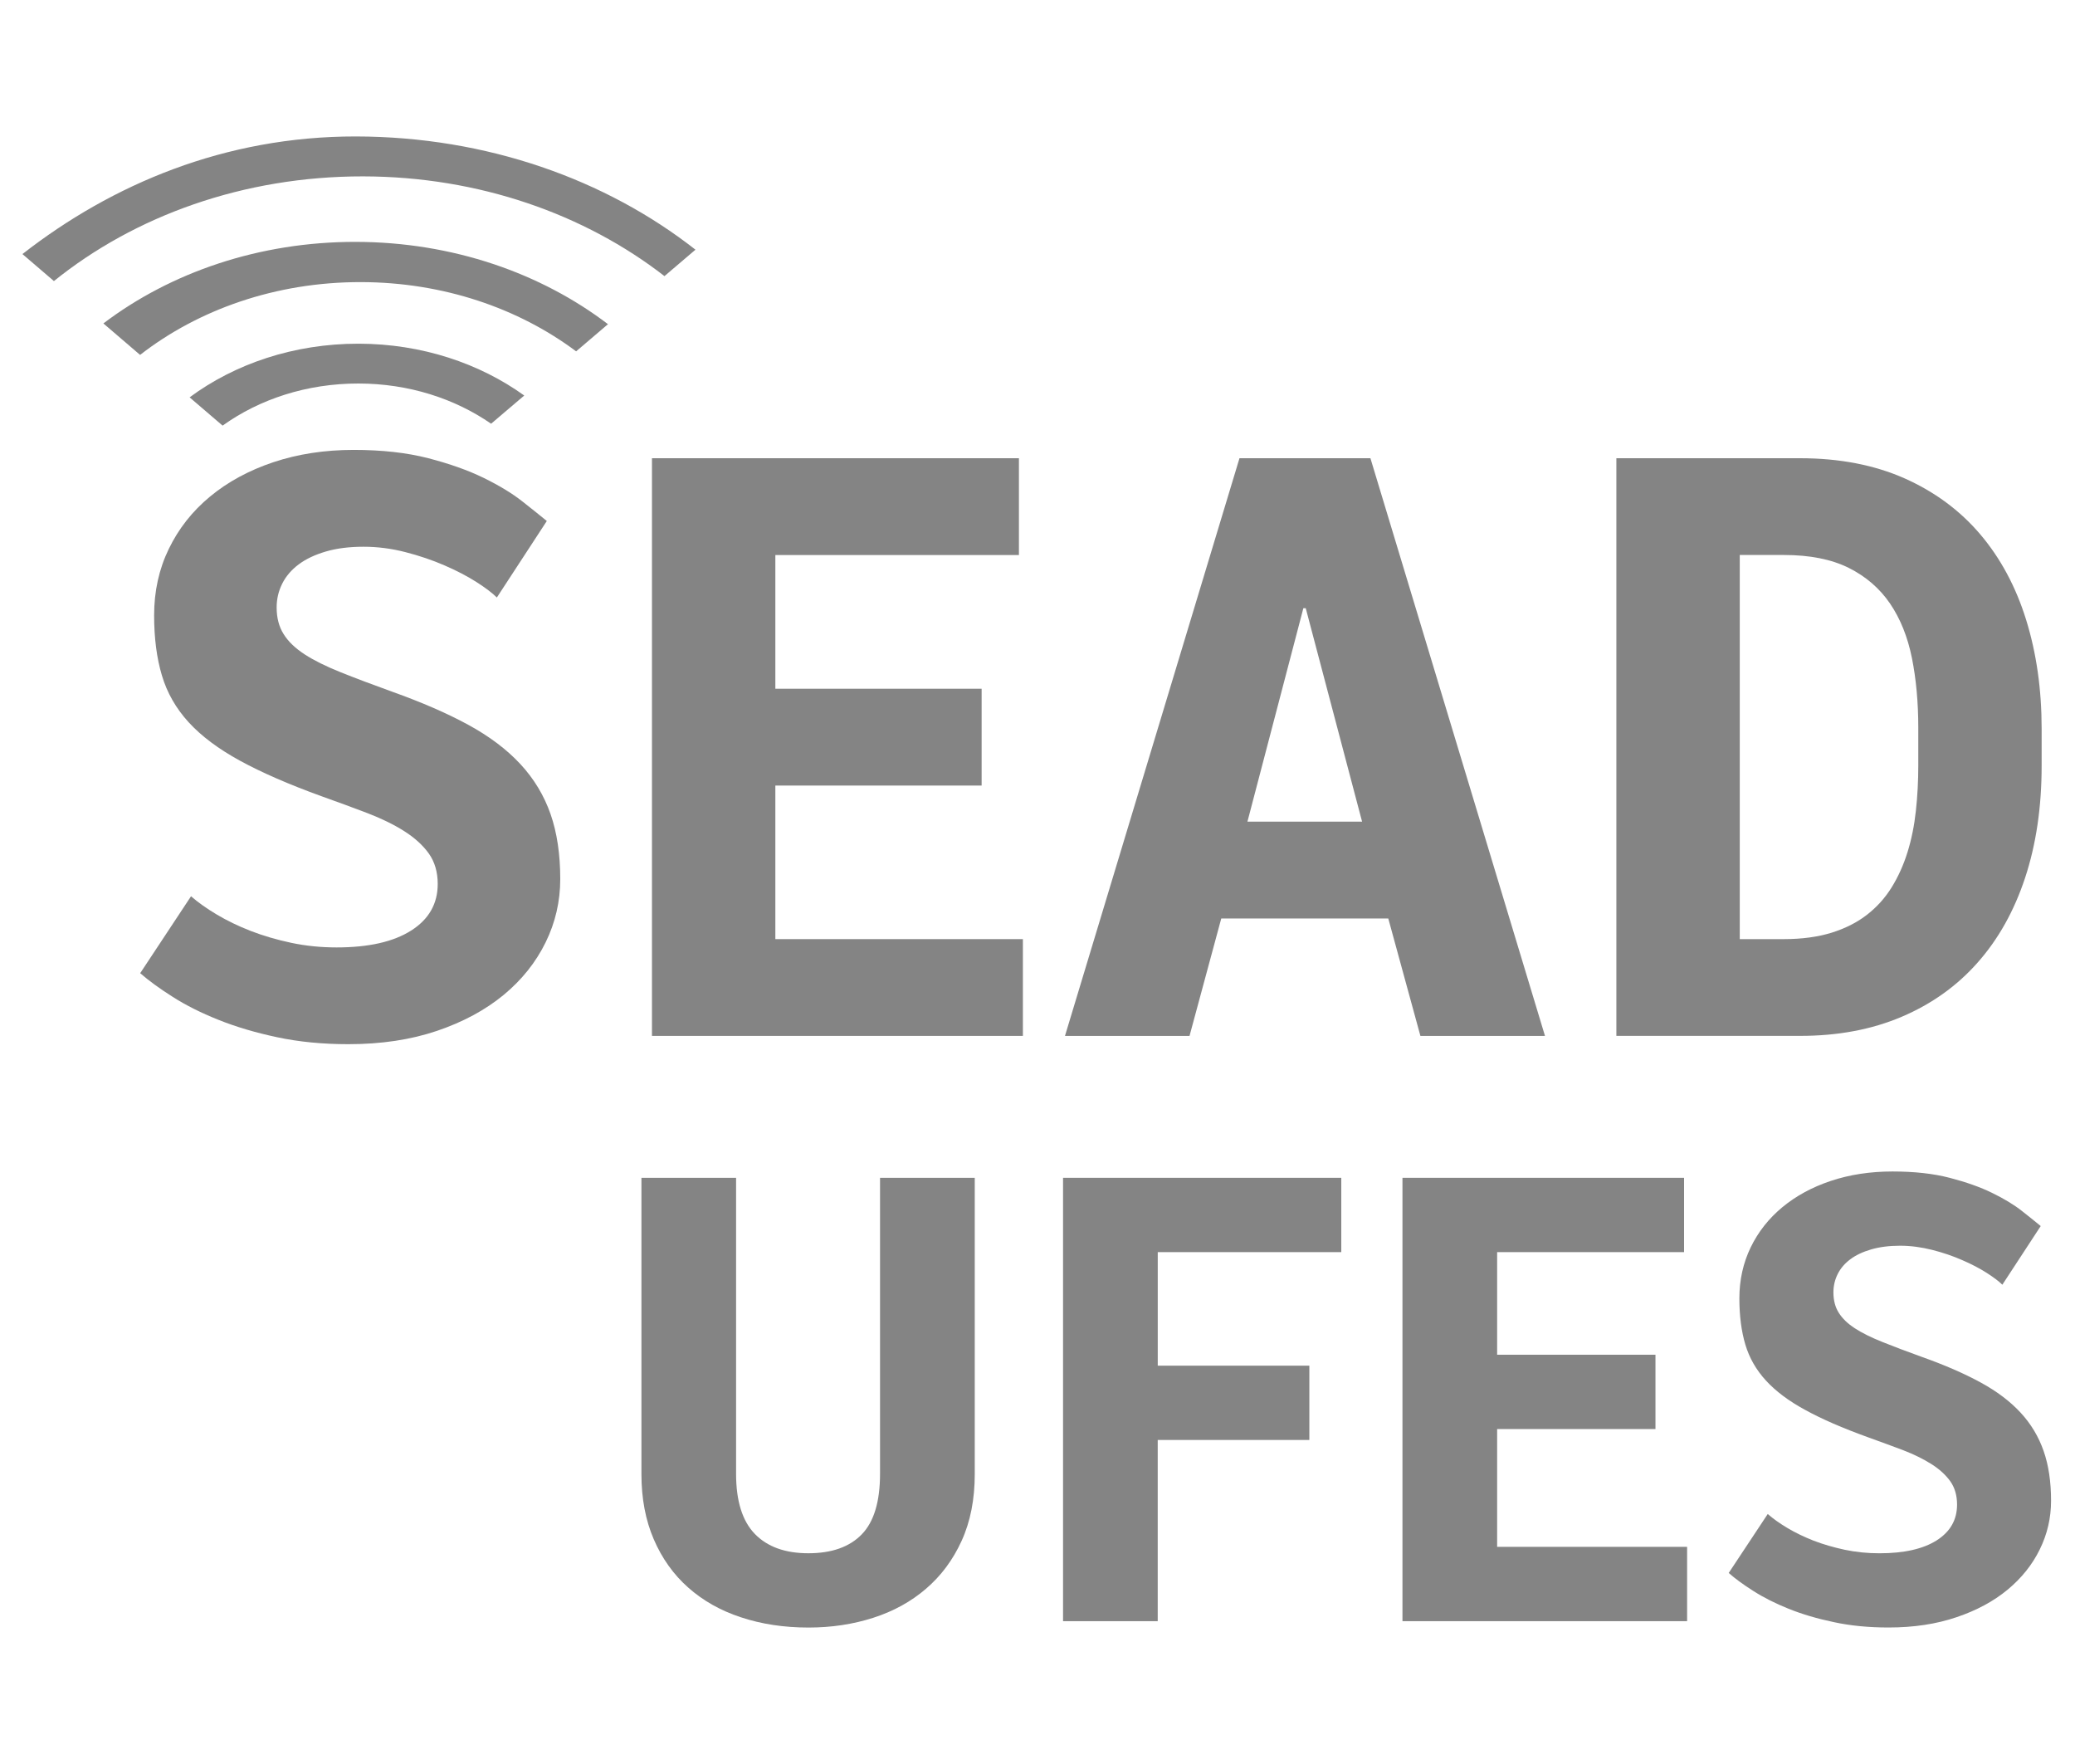 <svg width="80" height="68" viewBox="0 0 80 68" fill="none" xmlns="http://www.w3.org/2000/svg">
<g clip-path="url(#clip0_13_1017)">
<path d="M7.365 34.55C7.63 34.782 7.96 35.017 8.352 35.251C8.744 35.485 9.183 35.699 9.667 35.887C10.15 36.074 10.674 36.227 11.235 36.346C11.795 36.464 12.376 36.522 12.977 36.522C14.211 36.522 15.17 36.305 15.852 35.871C16.533 35.439 16.876 34.84 16.876 34.075C16.876 33.616 16.761 33.225 16.534 32.904C16.304 32.583 15.988 32.296 15.585 32.04C15.181 31.784 14.707 31.553 14.163 31.344C13.618 31.136 13.028 30.919 12.396 30.694C11.131 30.236 10.085 29.779 9.253 29.325C8.423 28.871 7.762 28.377 7.273 27.842C6.784 27.307 6.44 26.705 6.242 26.037C6.042 25.37 5.942 24.597 5.942 23.721C5.942 22.793 6.129 21.938 6.508 21.159C6.885 20.38 7.415 19.705 8.099 19.141C8.782 18.575 9.595 18.134 10.537 17.818C11.482 17.503 12.514 17.343 13.635 17.343C14.727 17.343 15.684 17.45 16.51 17.663C17.335 17.877 18.051 18.13 18.651 18.424C19.252 18.719 19.749 19.021 20.142 19.331C20.536 19.641 20.848 19.891 21.082 20.084L19.156 23.033C18.982 22.86 18.719 22.66 18.368 22.436C18.016 22.212 17.605 21.997 17.137 21.795C16.667 21.591 16.163 21.42 15.623 21.282C15.082 21.143 14.546 21.076 14.016 21.076C13.467 21.076 12.982 21.137 12.563 21.26C12.144 21.383 11.796 21.547 11.515 21.757C11.235 21.966 11.023 22.214 10.881 22.499C10.737 22.785 10.666 23.09 10.666 23.417C10.666 23.816 10.755 24.158 10.934 24.442C11.111 24.729 11.382 24.988 11.744 25.224C12.104 25.458 12.566 25.687 13.128 25.912C13.688 26.137 14.352 26.387 15.116 26.663C16.257 27.07 17.236 27.495 18.053 27.94C18.868 28.384 19.539 28.89 20.064 29.456C20.589 30.023 20.976 30.665 21.227 31.384C21.477 32.103 21.6 32.938 21.6 33.887C21.6 34.744 21.413 35.559 21.036 36.327C20.658 37.098 20.118 37.774 19.415 38.355C18.711 38.935 17.854 39.397 16.846 39.739C15.835 40.081 14.698 40.252 13.434 40.252C12.444 40.252 11.529 40.164 10.689 39.985C9.847 39.806 9.09 39.582 8.417 39.311C7.744 39.042 7.155 38.746 6.653 38.424C6.146 38.104 5.731 37.799 5.405 37.515L7.365 34.55Z" fill="#848484"/>
<path d="M37.846 30.282H29.893V36.202H39.437V39.933H25.136V17.664H39.284V21.396H29.893V26.55H37.846V30.282Z" fill="#848484"/>
<path d="M53.524 35.406H47.085L45.861 39.934H41.059L47.787 17.665H52.836L59.566 39.934H54.763L53.524 35.406ZM48.094 31.673H52.514L50.342 23.446H50.25L48.094 31.673Z" fill="#848484"/>
<path d="M62.318 39.932V17.664H69.399C70.918 17.664 72.259 17.923 73.422 18.437C74.584 18.953 75.558 19.671 76.343 20.593C77.128 21.517 77.72 22.618 78.117 23.897C78.514 25.177 78.714 26.575 78.714 28.095V29.517C78.714 31.107 78.502 32.544 78.079 33.83C77.656 35.112 77.044 36.207 76.242 37.11C75.445 38.012 74.466 38.708 73.315 39.197C72.163 39.687 70.858 39.932 69.399 39.932H62.318ZM67.075 21.396V36.202H68.777C69.471 36.202 70.082 36.118 70.608 35.957C71.135 35.792 71.589 35.566 71.973 35.268C72.356 34.972 72.676 34.618 72.93 34.208C73.186 33.795 73.39 33.341 73.544 32.846C73.697 32.352 73.804 31.823 73.865 31.258C73.927 30.692 73.958 30.108 73.958 29.508V28.056C73.958 27.079 73.876 26.183 73.713 25.367C73.548 24.552 73.268 23.853 72.869 23.266C72.47 22.682 71.94 22.223 71.274 21.89C70.611 21.56 69.778 21.394 68.777 21.394H67.075V21.396Z" fill="#848484"/>
<path d="M26.813 9.625C23.365 6.921 18.771 5.268 13.723 5.26C8.677 5.253 4.32 7.1 0.865 9.794L2.079 10.835C5.187 8.327 9.383 6.793 13.999 6.799C18.472 6.806 22.548 8.261 25.618 10.644L26.813 9.625Z" fill="#848484"/>
<path d="M5.401 13.681C7.647 11.933 10.637 10.869 13.917 10.875C17.095 10.88 19.996 11.886 22.212 13.544L23.44 12.497C20.856 10.529 17.45 9.33 13.718 9.324C9.984 9.318 6.574 10.506 3.986 12.468" fill="#848484"/>
<path d="M8.582 16.407C9.999 15.39 11.828 14.781 13.824 14.784C15.761 14.786 17.538 15.367 18.934 16.334L20.212 15.247C18.486 14.005 16.258 13.253 13.827 13.249C11.333 13.246 9.055 14.025 7.31 15.317L8.582 16.407Z" fill="#848484"/>
<path d="M37.581 45.403V56.824C37.581 57.801 37.412 58.658 37.075 59.396C36.74 60.132 36.282 60.746 35.703 61.243C35.124 61.741 34.445 62.114 33.667 62.364C32.889 62.614 32.057 62.74 31.173 62.74C30.226 62.74 29.358 62.608 28.567 62.345C27.777 62.086 27.098 61.701 26.532 61.197C25.964 60.694 25.521 60.072 25.205 59.337C24.888 58.601 24.73 57.767 24.73 56.826V45.403H28.379V56.815C28.379 57.861 28.62 58.633 29.102 59.131C29.584 59.627 30.271 59.876 31.166 59.876C32.069 59.876 32.754 59.632 33.224 59.148C33.694 58.665 33.929 57.885 33.929 56.814V45.403H37.581Z" fill="#848484"/>
<path d="M50.48 55.509H44.635V62.494H40.985V45.403H51.712V48.268H44.636V52.645H50.481V55.509H50.48Z" fill="#848484"/>
<path d="M63.824 55.088H57.721V59.629H65.045V62.494H54.071V45.403H64.928V48.268H57.721V52.223H63.825V55.088H63.824Z" fill="#848484"/>
<path d="M68.154 58.363C68.357 58.541 68.609 58.722 68.912 58.902C69.213 59.082 69.55 59.244 69.922 59.391C70.294 59.534 70.695 59.65 71.124 59.742C71.554 59.832 72 59.877 72.461 59.877C73.408 59.877 74.143 59.711 74.668 59.379C75.192 59.044 75.453 58.586 75.453 57.999C75.453 57.647 75.365 57.347 75.191 57.1C75.014 56.855 74.771 56.632 74.463 56.438C74.153 56.242 73.789 56.063 73.371 55.902C72.951 55.744 72.5 55.577 72.014 55.403C71.044 55.052 70.24 54.704 69.602 54.353C68.964 54.008 68.458 53.627 68.081 53.215C67.706 52.805 67.443 52.344 67.29 51.831C67.138 51.319 67.06 50.727 67.06 50.052C67.06 49.341 67.206 48.686 67.495 48.087C67.785 47.488 68.192 46.972 68.715 46.538C69.239 46.104 69.863 45.763 70.587 45.522C71.311 45.281 72.102 45.159 72.963 45.159C73.801 45.159 74.535 45.239 75.17 45.404C75.803 45.569 76.351 45.761 76.813 45.989C77.274 46.214 77.656 46.446 77.957 46.684C78.257 46.922 78.499 47.114 78.678 47.263L77.199 49.524C77.067 49.393 76.864 49.24 76.594 49.067C76.325 48.895 76.01 48.73 75.65 48.575C75.289 48.416 74.903 48.285 74.487 48.18C74.073 48.076 73.662 48.021 73.256 48.021C72.833 48.021 72.461 48.07 72.141 48.163C71.82 48.257 71.551 48.383 71.337 48.544C71.121 48.705 70.96 48.894 70.85 49.115C70.741 49.333 70.686 49.569 70.686 49.819C70.686 50.125 70.754 50.388 70.891 50.604C71.029 50.824 71.235 51.025 71.514 51.205C71.791 51.385 72.145 51.56 72.575 51.732C73.006 51.905 73.513 52.097 74.101 52.309C74.979 52.621 75.728 52.947 76.355 53.289C76.981 53.629 77.495 54.017 77.898 54.451C78.301 54.885 78.598 55.382 78.79 55.933C78.983 56.485 79.077 57.125 79.077 57.855C79.077 58.51 78.933 59.135 78.643 59.726C78.354 60.317 77.939 60.835 77.399 61.282C76.86 61.728 76.201 62.083 75.427 62.343C74.652 62.606 73.782 62.738 72.81 62.738C72.052 62.738 71.349 62.671 70.705 62.532C70.059 62.397 69.477 62.225 68.961 62.017C68.446 61.81 67.994 61.583 67.605 61.334C67.217 61.089 66.9 60.857 66.649 60.636L68.154 58.363Z" fill="#848484"/>
</g>
<defs>
<clipPath id="clip0_13_1017">
<rect width="78.317" height="57.48" fill="white" transform="translate(0.842 5.26)"/>
</clipPath>
</defs>
</svg>
